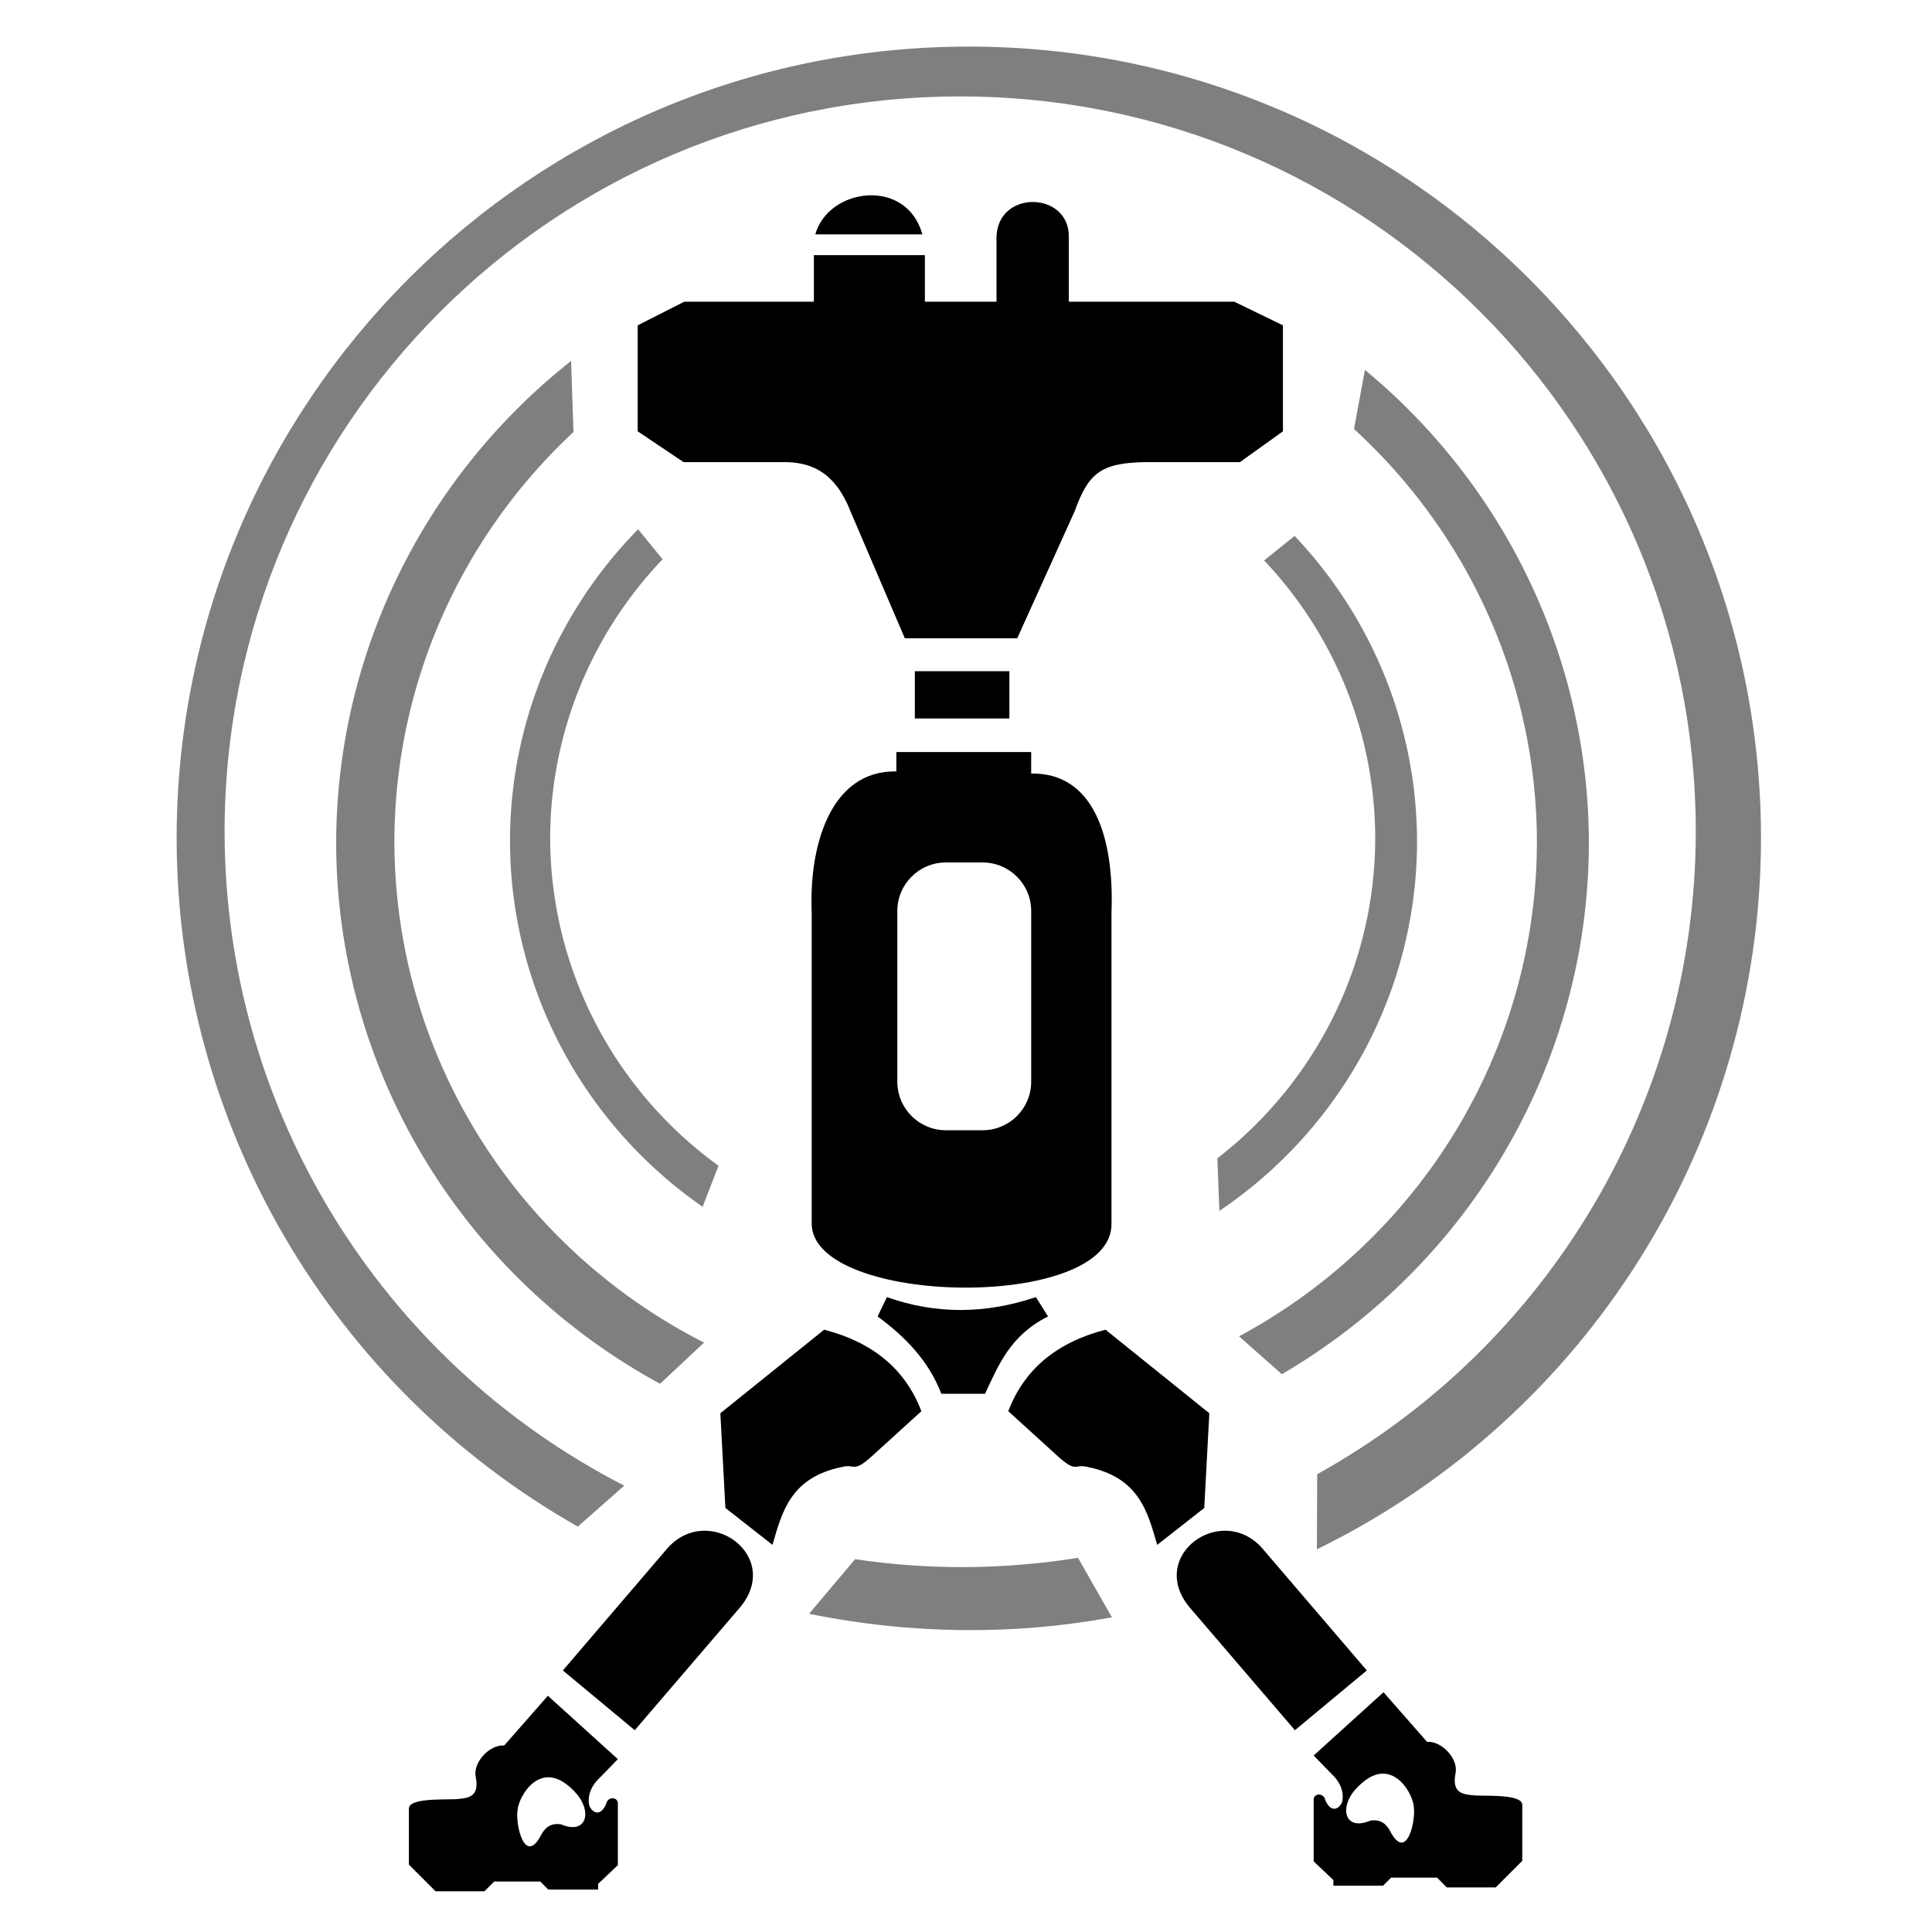 <?xml version="1.0" encoding="UTF-8" standalone="no"?>
<svg
   xmlns:osb="http://www.openswatchbook.org/uri/2009/osb"
   xmlns:dc="http://purl.org/dc/elements/1.1/"
   xmlns:cc="http://creativecommons.org/ns#"
   xmlns:rdf="http://www.w3.org/1999/02/22-rdf-syntax-ns#"
   xmlns:svg="http://www.w3.org/2000/svg"
   xmlns="http://www.w3.org/2000/svg"
   xmlns:sodipodi="http://sodipodi.sourceforge.net/DTD/sodipodi-0.dtd"
   xmlns:inkscape="http://www.inkscape.org/namespaces/inkscape"
   width="512"
   height="512"
   viewBox="0 0 135.467 135.467"
   version="1.1"
   id="svg8"
   inkscape:version="0.92.4 (5da689c313, 2019-01-14)"
   sodipodi:docname="Insider_Knowledge.svg">
  <defs
     id="defs2">
    <linearGradient
       id="linearGradient1099-6-5"
       osb:paint="gradient">
      <stop
         style="stop-color:#273839;stop-opacity:0.5"
         offset="0"
         id="stop1151" />
      <stop
         style="stop-color:#273839;stop-opacity:1"
         offset="1"
         id="stop1153" />
    </linearGradient>
  </defs>
  <sodipodi:namedview
     id="base"
     pagecolor="#ffffff"
     bordercolor="#666666"
     borderopacity="1.0"
     inkscape:pageopacity="0.0"
     inkscape:pageshadow="2"
     inkscape:zoom="0.7"
     inkscape:cx="180.59036"
     inkscape:cy="304.35607"
     inkscape:document-units="px"
     inkscape:current-layer="g1320"
     inkscape:document-rotation="0"
     showgrid="false"
     inkscape:pagecheckerboard="true"
     inkscape:object-nodes="true"
     fit-margin-top="0"
     fit-margin-left="0"
     fit-margin-right="0"
     fit-margin-bottom="0"
     inkscape:window-width="1920"
     inkscape:window-height="1017"
     inkscape:window-x="-8"
     inkscape:window-y="-8"
     inkscape:window-maximized="1"
     units="px" />
  <g
     inkscape:label="Layer 1"
     inkscape:groupmode="layer"
     id="layer1"
     transform="translate(-59.626,-110.158)">
    <path
       style="fill:#000000;stroke-width:0.265"
       id="path853"
       d="" />
    <path
       style="fill:#000000;stroke-width:0.265"
       id="path849"
       d="" />
    <g
       id="g1061"
       transform="translate(9.071,1.89)">
      <g
         id="g1320"
         transform="translate(7.216,44.901)">
        <g
           id="g974"
           transform="matrix(1.503,0,0,1.503,-59.735,-70.063)">
          <path
             sodipodi:nodetypes="cccccccccccccccc"
             inkscape:connector-curvature="0"
             id="path836"
             transform="matrix(0.265,0,0,0.265,43.338,63.367)"
             d="m 265.803,104.084 c -77.022,3.6e-4 -139.46,62.439 -139.459,139.461 0.072,50.12 27.033,96.346 70.621,121.086 l 8.18,-7.207 C 161.993,335.272 134.839,290.863 134.787,242.357 c -1e-4,-71.52 57.978,-129.498 129.498,-129.498 71.52,-1e-4 129.498,57.978 129.498,129.498 -0.062,46.985 -25.57,90.25 -66.65,113.053 l -0.051,13.219 c 47.783,-23.373 78.109,-71.891 78.182,-125.084 7.2e-4,-77.022 -62.438,-139.462 -139.461,-139.461 z M 285.025,370.125 c -13.474,2.163 -26.715,2.125 -39.242,0.24 l -8.1,9.617 c 18.23,3.702 36.339,3.752 53.312,0.621 z"
             style="fill:#000000;fill-opacity:0.502;stroke:none;stroke-width:1.07;stroke-miterlimit:4;stroke-dasharray:none;stroke-opacity:1" />
          <path
             id="path861"
             transform="matrix(0.265,0,0,0.265,43.338,63.367)"
             d="m 195.783,159.422 a 110.265,108.876 0 0 0 -41.352,84.865 110.265,108.876 0 0 0 57.018,95.203 l 7.746,-7.252 a 100.567,99.3 0 0 1 -54.516,-88.174 100.567,99.3 0 0 1 31.529,-72.127 c -0.213,-6.081 -0.284,-8.358 -0.426,-12.516 z m 139.752,1.574 -1.922,10.412 a 100.567,99.3 0 0 1 32.199,72.656 100.567,99.3 0 0 1 -52.436,87.07 l 7.537,6.67 a 110.265,108.876 0 0 0 54.047,-93.518 110.265,108.876 0 0 0 -39.426,-83.291 z"
             style="fill:#000000;fill-opacity:0.502;stroke:none;stroke-width:1.256;stroke-miterlimit:4;stroke-dasharray:none;stroke-opacity:1"
             inkscape:connector-curvature="0" />
          <path
             id="path861-9"
             transform="matrix(0.265,0,0,0.265,43.338,63.367)"
             d="m 207.582,189.061 a 79.84,78.834 0 0 0 -22.551,54.906 79.84,78.834 0 0 0 33.91,64.365 l 2.797,-7.225 a 72.621,71.706 0 0 1 -29.635,-57.695 72.621,71.706 0 0 1 19.793,-49.07 z m 115.572,1.17 -5.363,4.316 a 72.621,71.706 0 0 1 19.555,48.865 72.621,71.706 0 0 1 -27.791,56.391 l 0.359,9.252 A 79.84,78.834 0 0 0 344.711,243.967 79.84,78.834 0 0 0 323.154,190.23 Z"
             style="fill:#000000;fill-opacity:0.502;stroke:none;stroke-width:0.91;stroke-miterlimit:4;stroke-dasharray:none;stroke-opacity:1"
             inkscape:connector-curvature="0" />
          <path
             sodipodi:nodetypes="ccccc"
             inkscape:connector-curvature="0"
             id="path913"
             d="m 94.837,166.705 4.772,-5.575 c 1.915,-2.404 5.635,0.255 3.405,2.737 l -4.823,5.626 z"
             style="fill:#000000;fill-opacity:1;stroke:none;stroke-width:0.265px;stroke-linecap:butt;stroke-linejoin:miter;stroke-opacity:1" />
          <path
             id="path915"
             transform="matrix(0.265,0,0,0.265,43.338,63.367)"
             d="m 191.697,394.41 -7.68,8.75 c -2.648,-0.174 -5.621,3.088 -5,5.625 0.678,3.653 -1.565,3.654 -3.66,3.84 -2.574,0.079 -8.229,-0.167 -8.125,1.697 v 9.82 l 4.688,4.688 h 8.615 l 1.719,-1.719 h 8.104 l 1.418,1.418 h 8.76 v -0.994 l 3.482,-3.303 v -10.805 c 0.073,-1.232 -1.779,-1.355 -2.053,0 -1.191,2.835 -2.942,1.083 -3.037,0 -0.224,-1.748 0.575,-3.371 1.965,-4.643 l 3.125,-3.213 z m 0.148,14.355 c 1.479,0.025 3.211,0.884 5.135,3.166 2.518,3.264 1.31,6.942 -2.969,5.113 -1.843,-0.271 -2.801,0.597 -3.473,1.832 -2.91,5.615 -4.62,-1.877 -4.166,-4.42 0.186,-1.764 2.219,-5.747 5.473,-5.691 z"
             style="fill:#000000;fill-opacity:1;stroke:none;stroke-width:1px;stroke-linecap:butt;stroke-linejoin:miter;stroke-opacity:1"
             inkscape:connector-curvature="0" />
          <path
             sodipodi:nodetypes="cccccccc"
             inkscape:connector-curvature="0"
             id="path920"
             d="m 104.617,160.847 c 0.449,-1.567 0.859,-3.156 3.26,-3.638 0.595,-0.151 0.488,0.294 1.347,-0.472 l 2.339,-2.126 c -0.746,-1.966 -2.275,-3.218 -4.536,-3.803 l -4.843,3.898 0.236,4.418 z"
             style="fill:#000000;fill-opacity:1;stroke:none;stroke-width:0.265px;stroke-linecap:butt;stroke-linejoin:miter;stroke-opacity:1" />
          <path
             sodipodi:nodetypes="ccccc"
             inkscape:connector-curvature="0"
             id="path913-8"
             d="m 132.343,166.705 -4.772,-5.575 c -1.915,-2.404 -5.635,0.255 -3.405,2.737 l 4.823,5.626 z"
             style="fill:#000000;fill-opacity:1;stroke:none;stroke-width:0.265px;stroke-linecap:butt;stroke-linejoin:miter;stroke-opacity:1" />
          <path
             id="path915-5"
             d="m 133.122,167.721 2.032,2.315 c 0.701,-0.046 1.487,0.817 1.323,1.488 -0.179,0.966 0.414,0.967 0.968,1.016 0.681,0.021 2.177,-0.044 2.15,0.449 v 2.598 l -1.24,1.24 h -2.279 l -0.455,-0.455 h -2.144 l -0.375,0.375 h -2.318 v -0.263 l -0.921,-0.874 v -2.859 c -0.019,-0.326 0.471,-0.359 0.543,0 0.315,0.75 0.778,0.287 0.804,0 0.059,-0.463 -0.152,-0.892 -0.52,-1.228 l -0.827,-0.85 z m -0.039,3.798 c -0.391,0.007 -0.85,0.234 -1.359,0.838 -0.666,0.864 -0.347,1.837 0.785,1.353 0.488,-0.072 0.741,0.158 0.919,0.485 0.77,1.486 1.222,-0.497 1.102,-1.169 -0.049,-0.467 -0.587,-1.52 -1.448,-1.506 z"
             style="fill:#000000;fill-opacity:1;stroke:none;stroke-width:0.265px;stroke-linecap:butt;stroke-linejoin:miter;stroke-opacity:1"
             inkscape:connector-curvature="0" />
          <path
             sodipodi:nodetypes="cccccccc"
             inkscape:connector-curvature="0"
             id="path920-1"
             d="m 122.563,160.847 c -0.449,-1.567 -0.859,-3.156 -3.26,-3.638 -0.595,-0.151 -0.488,0.294 -1.347,-0.472 l -2.339,-2.126 c 0.746,-1.966 2.275,-3.218 4.536,-3.803 l 4.843,3.898 -0.236,4.418 z"
             style="fill:#000000;fill-opacity:1;stroke:none;stroke-width:0.265px;stroke-linecap:butt;stroke-linejoin:miter;stroke-opacity:1" />
          <path
             sodipodi:nodetypes="ccccccc"
             inkscape:connector-curvature="0"
             id="path943"
             d="m 109.955,149.288 c 2.294,0.815 4.611,0.788 6.949,0 l 0.568,0.902 c -1.755,0.875 -2.307,2.259 -2.94,3.608 h -2.038 c -0.586,-1.532 -1.678,-2.653 -2.973,-3.608 z"
             style="fill:#000000;fill-opacity:1;stroke:none;stroke-width:0.265px;stroke-linecap:butt;stroke-linejoin:miter;stroke-opacity:1" />
          <path
             id="path947"
             transform="matrix(0.265,0,0,0.265,43.338,63.367)"
             d="m 253.043,228.273 v 3.41 c -11.728,-0.2 -15.4,13.352 -14.9,24.863 v 54.686 c -0.108,14.607 53.097,15.594 52.775,0 v -54.686 c 0.506,-13.502 -3.258,-24.677 -14.137,-24.486 v -3.787 z m 8.742,19.441 h 6.43 c 4.749,0 8.57,3.822 8.57,8.57 v 30 c 0,4.749 -3.822,8.572 -8.57,8.572 h -6.43 c -4.749,0 -8.57,-3.824 -8.57,-8.572 v -30 c 0,-4.749 3.822,-8.57 8.57,-8.57 z"
             style="fill:#000000;fill-opacity:1;stroke:none;stroke-width:1px;stroke-linecap:butt;stroke-linejoin:miter;stroke-opacity:1"
             inkscape:connector-curvature="0" />
          <path
             id="rect949"
             d="m 111.258,120.089 h 4.41 v 2.205 h -4.41 z"
             style="fill:#000000;fill-opacity:1;stroke:none;stroke-width:0.265;stroke-miterlimit:4;stroke-dasharray:none;stroke-opacity:1"
             inkscape:connector-curvature="0" />
          <path
             sodipodi:nodetypes="ccccccccccccccccccccccc"
             inkscape:connector-curvature="0"
             id="path955"
             d="m 110.79,118.552 h 5.245 l 2.673,-5.913 c 0.639,-1.733 1.146,-2.286 3.374,-2.305 l 4.343,6e-5 2.005,-1.436 v -4.945 l -2.272,-1.103 h -7.717 v -3.007 c 0.04,-2.153 -3.327,-2.232 -3.374,0 v 3.007 h -3.341 v -2.172 h -5.178 v 2.172 h -6.047 l -2.172,1.103 v 4.945 l 2.138,1.436 h 4.577 c 1.253,-0.023 2.453,0.356 3.215,2.305 z"
             style="fill:#000000;fill-opacity:1;stroke:none;stroke-width:0.265px;stroke-linecap:butt;stroke-linejoin:miter;stroke-opacity:1" />
          <path
             sodipodi:nodetypes="ccc"
             inkscape:connector-curvature="0"
             id="path957"
             d="m 106.614,99.71 c 0.611,-2.181 4.26,-2.67 4.995,0 z"
             style="fill:#000000;fill-opacity:1;stroke:none;stroke-width:0.265px;stroke-linecap:butt;stroke-linejoin:miter;stroke-opacity:1" />
        </g>
      </g>
    </g>
  </g>
</svg>
